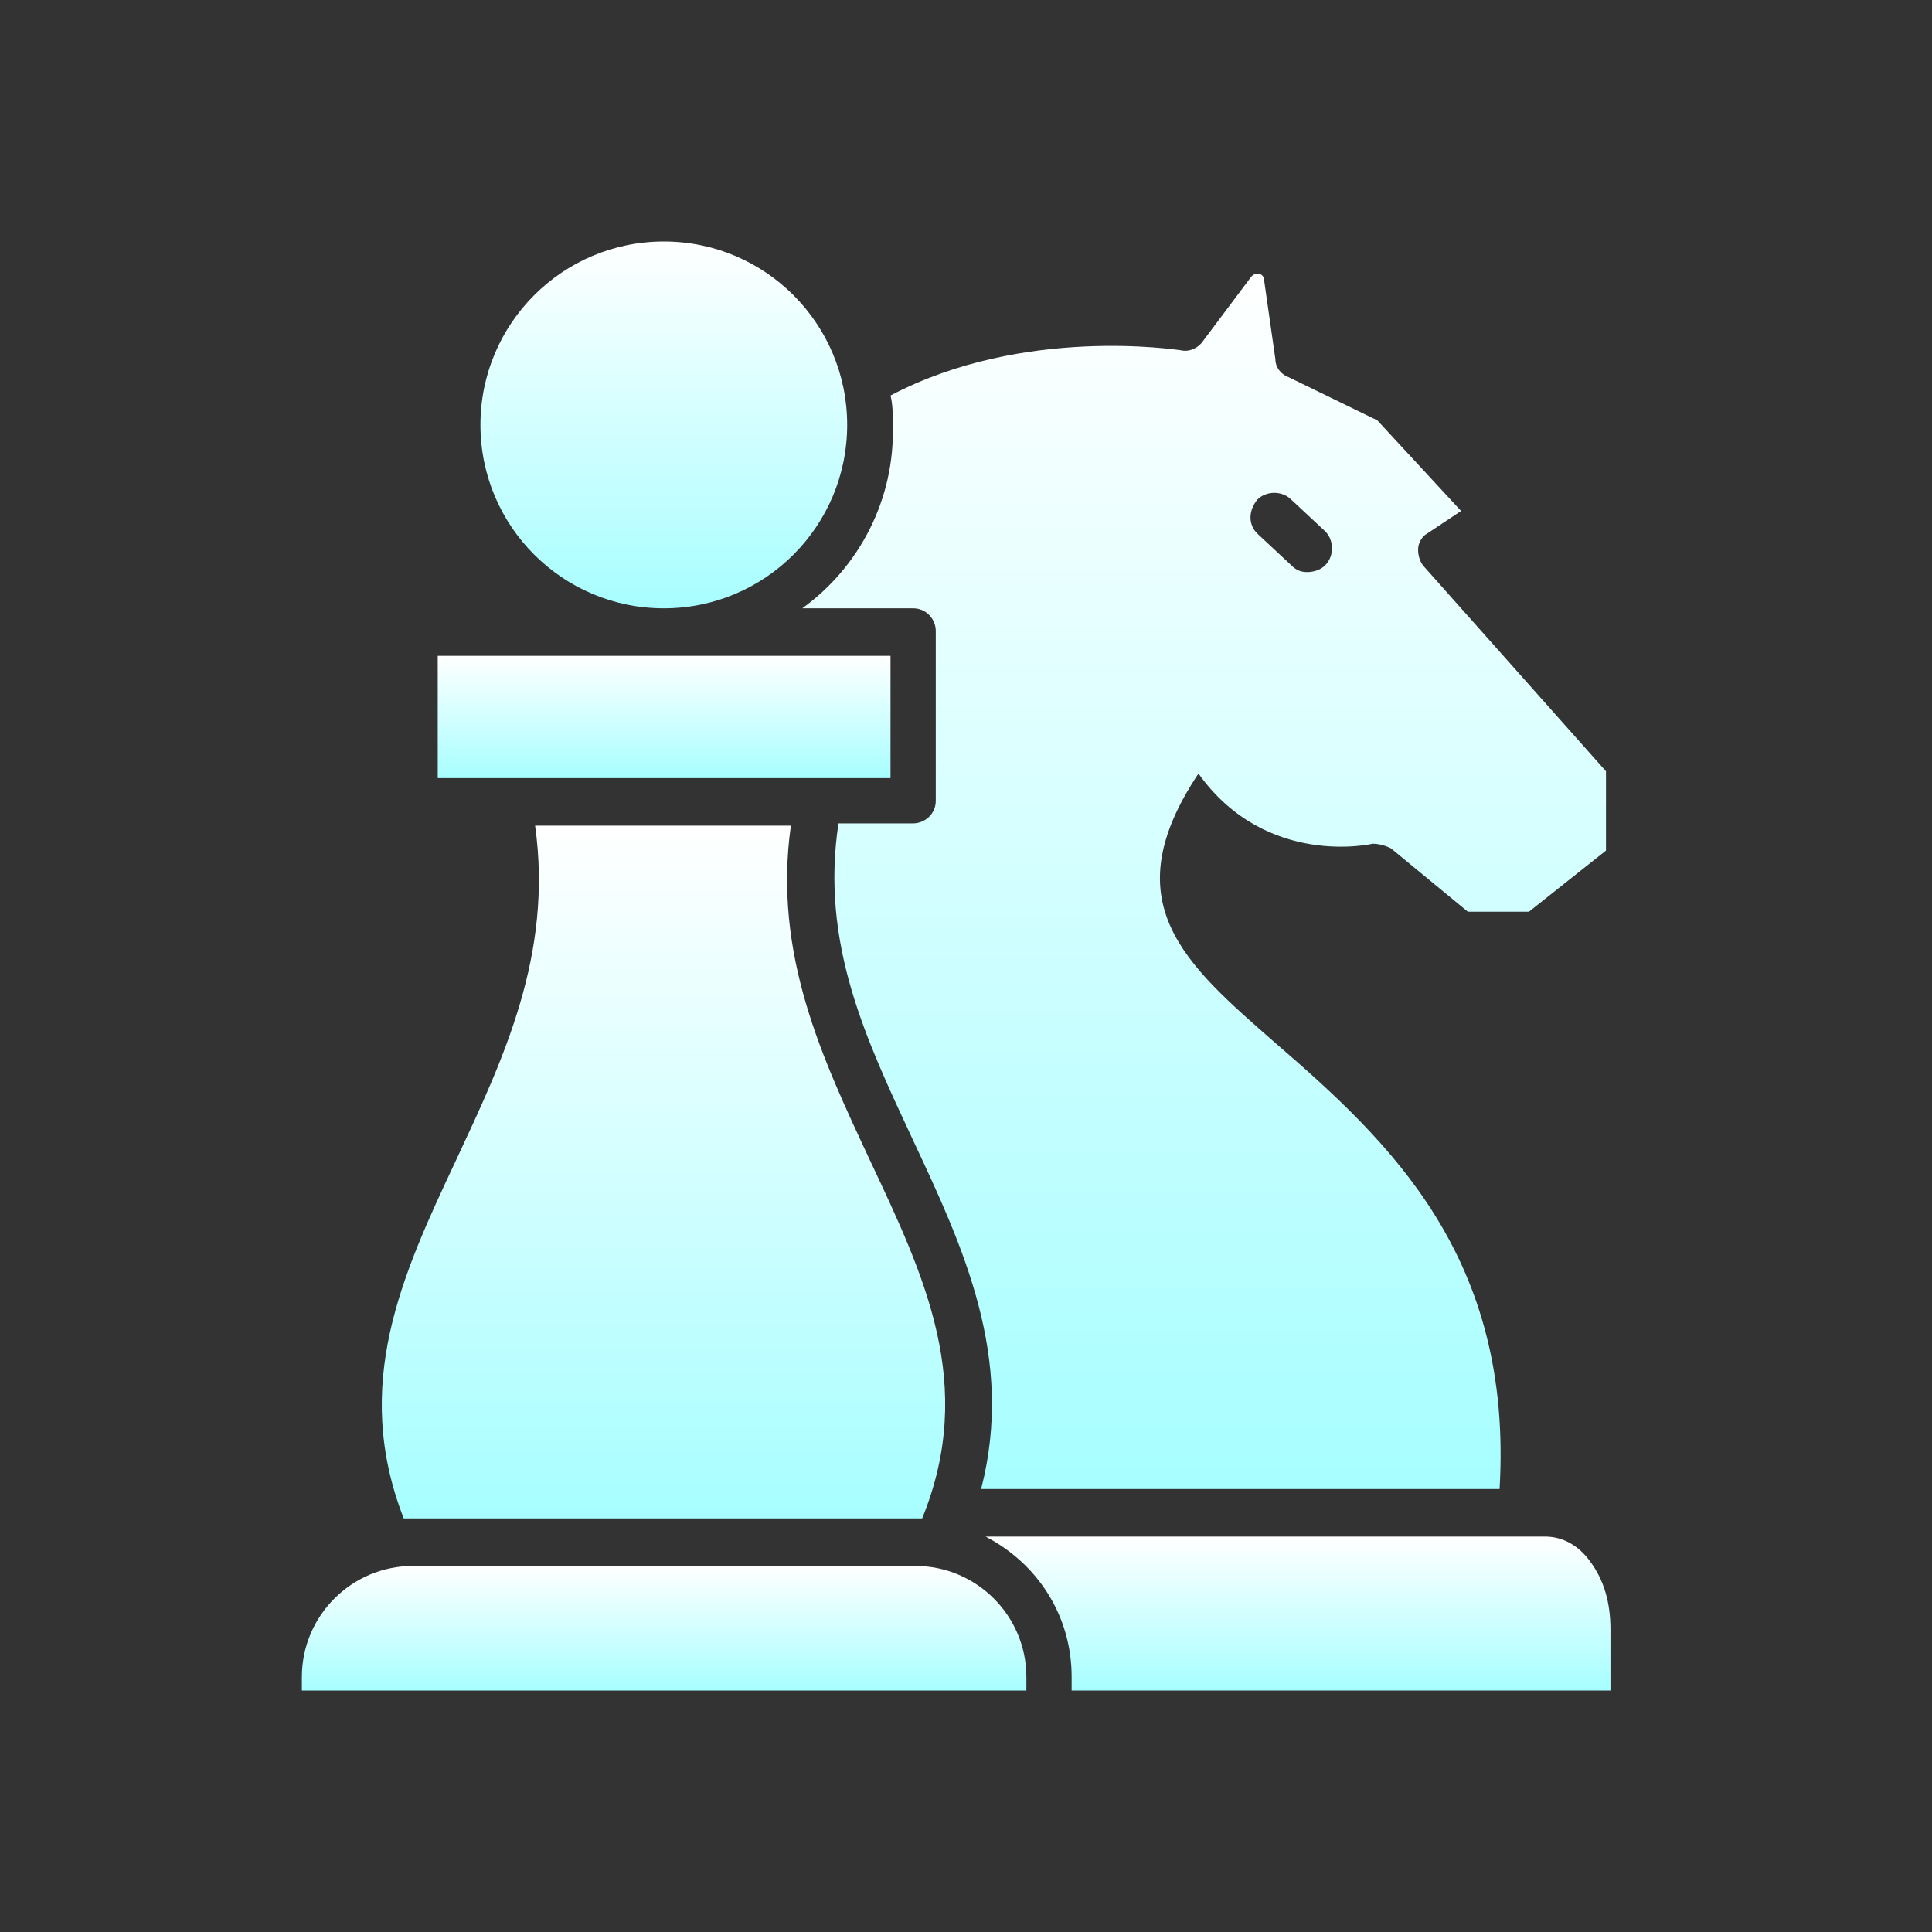 <svg width="28" height="28" viewBox="0 0 28 28" fill="none" xmlns="http://www.w3.org/2000/svg">
<rect x="0" y="0" width="28" height="28" fill="#333333" stroke="none"/>
<path d="M23.045 22.63C22.881 22.4 22.651 22.269 22.389 22.269H14.284C15.039 22.662 15.531 23.417 15.531 24.303V24.5H23.34V23.614C23.34 23.22 23.242 22.892 23.045 22.63Z" fill="url(#paint0_linear_484_8670)"/>
<path d="M13.267 22.695H5.983C5.097 22.695 4.375 23.417 4.375 24.303V24.5H14.875V24.303C14.875 23.417 14.153 22.695 13.267 22.695Z" fill="url(#paint1_linear_484_8670)"/>
<path d="M5.983 22.006H13.267H13.365C14.153 20.07 13.398 18.495 12.611 16.822C11.922 15.345 11.2 13.836 11.462 11.966H7.755C8.017 13.836 7.295 15.345 6.606 16.822C5.819 18.495 5.097 20.07 5.851 22.006H5.983Z" fill="url(#paint2_linear_484_8670)"/>
<path d="M6.344 9.505H12.906V11.277H6.344V9.505Z" fill="url(#paint3_linear_484_8670)"/>
<path d="M9.621 8.816C11.089 8.816 12.278 7.626 12.278 6.158C12.278 4.69 11.089 3.5 9.621 3.5C8.153 3.5 6.963 4.69 6.963 6.158C6.963 7.626 8.153 8.816 9.621 8.816Z" fill="url(#paint4_linear_484_8670)"/>
<path d="M11.627 8.816H13.234C13.431 8.816 13.562 8.98 13.562 9.144V11.605C13.562 11.802 13.398 11.933 13.234 11.933H12.152C11.889 13.672 12.545 15.05 13.234 16.527C13.956 18.069 14.711 19.677 14.219 21.58H21.733C21.93 18.233 20.158 16.56 18.484 15.116C17.172 13.967 16.122 13.082 17.369 11.211C18.353 12.589 19.895 12.228 19.895 12.228C19.994 12.228 20.092 12.261 20.158 12.294L21.273 13.213H22.159L23.275 12.327V11.178L20.65 8.225C20.584 8.16 20.552 8.061 20.552 7.963C20.552 7.864 20.617 7.766 20.683 7.733L21.175 7.405L19.961 6.092L18.681 5.469C18.583 5.436 18.484 5.338 18.484 5.207L18.32 4.058C18.32 3.96 18.189 3.927 18.123 4.025L17.434 4.944C17.369 5.042 17.237 5.108 17.106 5.075C17.073 5.075 14.842 4.714 12.906 5.732C12.939 5.863 12.939 5.994 12.939 6.158C12.972 7.241 12.447 8.225 11.627 8.816ZM18.222 7.241C18.353 7.11 18.583 7.11 18.714 7.241L19.206 7.7C19.337 7.832 19.337 8.061 19.206 8.192C19.14 8.258 19.042 8.291 18.944 8.291C18.845 8.291 18.78 8.258 18.714 8.192L18.222 7.733C18.09 7.602 18.09 7.405 18.222 7.241Z" fill="url(#paint5_linear_484_8670)"/>
<defs>
<linearGradient id="paint0_linear_484_8670" x1="18.812" y1="22.269" x2="18.812" y2="24.5" gradientUnits="userSpaceOnUse">
<stop stop-color="white"/>
<stop offset="1" stop-color="#A7FEFF"/>
</linearGradient>
<linearGradient id="paint1_linear_484_8670" x1="9.625" y1="22.695" x2="9.625" y2="24.5" gradientUnits="userSpaceOnUse">
<stop stop-color="white"/>
<stop offset="1" stop-color="#A7FEFF"/>
</linearGradient>
<linearGradient id="paint2_linear_484_8670" x1="9.616" y1="11.966" x2="9.616" y2="22.006" gradientUnits="userSpaceOnUse">
<stop stop-color="white"/>
<stop offset="1" stop-color="#A7FEFF"/>
</linearGradient>
<linearGradient id="paint3_linear_484_8670" x1="9.625" y1="9.505" x2="9.625" y2="11.277" gradientUnits="userSpaceOnUse">
<stop stop-color="white"/>
<stop offset="1" stop-color="#A7FEFF"/>
</linearGradient>
<linearGradient id="paint4_linear_484_8670" x1="9.621" y1="3.5" x2="9.621" y2="8.816" gradientUnits="userSpaceOnUse">
<stop stop-color="white"/>
<stop offset="1" stop-color="#A7FEFF"/>
</linearGradient>
<linearGradient id="paint5_linear_484_8670" x1="17.451" y1="3.966" x2="17.451" y2="21.58" gradientUnits="userSpaceOnUse">
<stop stop-color="white"/>
<stop offset="1" stop-color="#A7FEFF"/>
</linearGradient>
</defs>
</svg>
